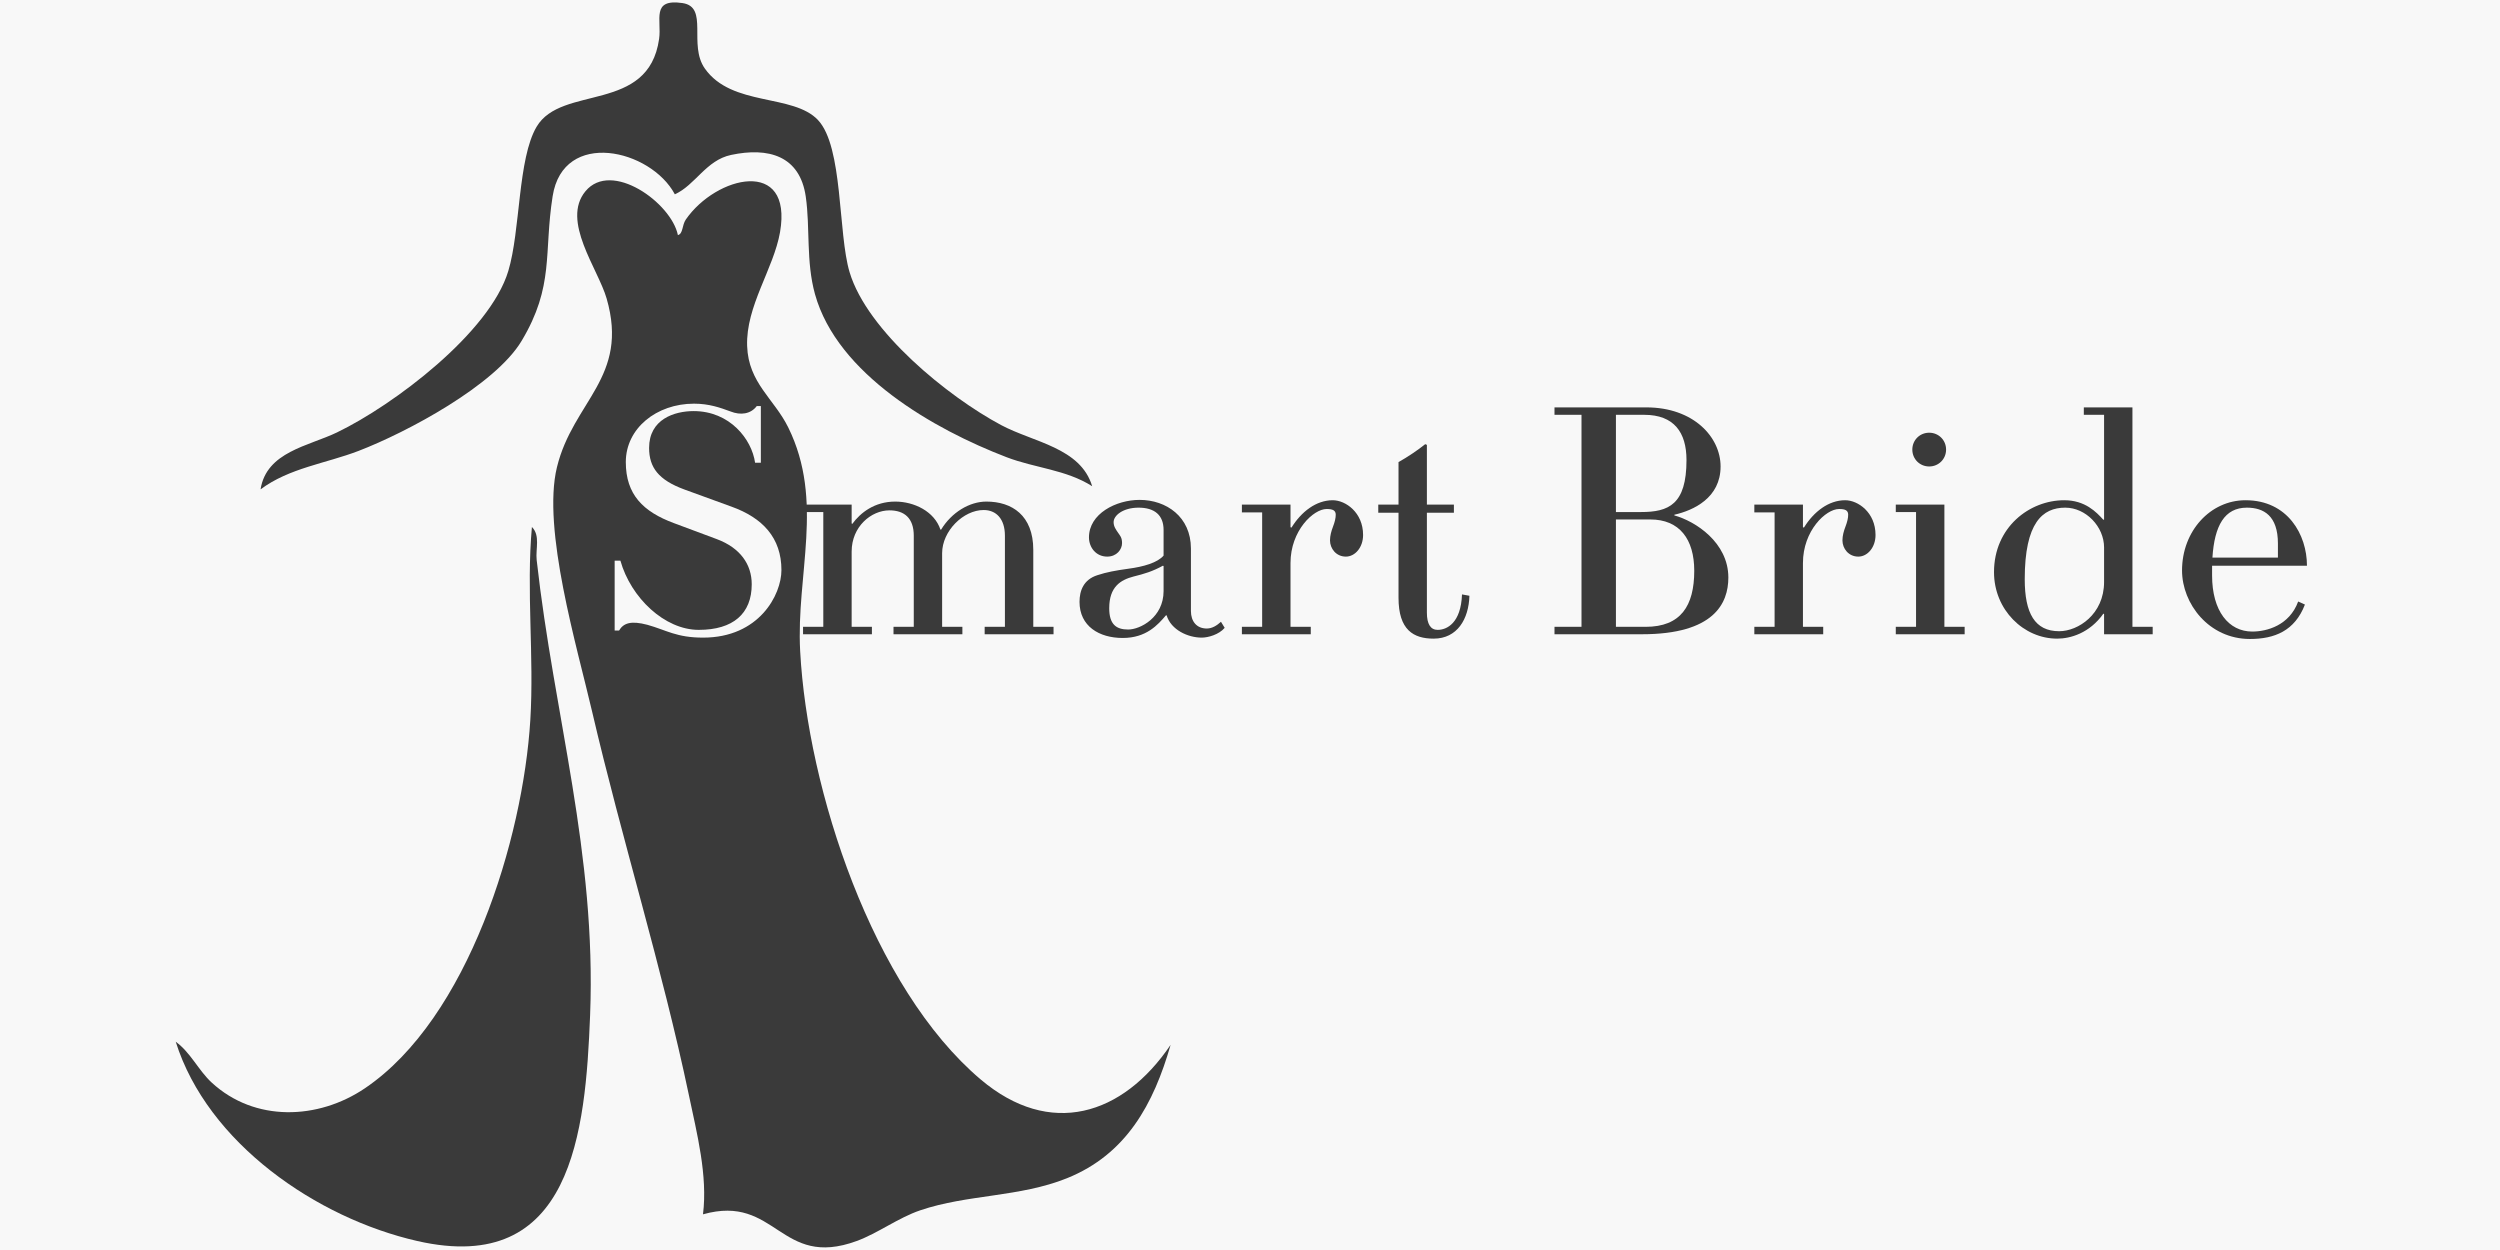 <svg version="1.2" preserveAspectRatio="xMidYMid meet" height="512" viewBox="0 0 768 384" zoomAndPan="magnify" width="1024" xmlns:xlink="http://www.w3.org/1999/xlink" xmlns="http://www.w3.org/2000/svg"><defs><clipPath id="8ea0852fe6"><path d="M 53.988 161 L 182 161 L 182 383 L 53.988 383 Z M 53.988 161"></path></clipPath><clipPath id="44c2554d4c"><path d="M 80 0.535 L 336 0.535 L 336 151 L 80 151 Z M 80 0.535"></path></clipPath></defs><g id="2aac39c80c"><rect style="fill:#ffffff;fill-opacity:1;stroke:none;" height="384" y="0" width="768" x="0"></rect><rect style="fill:#f8f8f8;fill-opacity:1;stroke:none;" height="384" y="0" width="768" x="0"></rect><path d="M 208.254 72.223 C 209.879 71.793 209.477 69.199 210.684 67.438 C 220.02 53.938 243.609 48.305 239.625 71.32 C 237.676 82.57 229.09 94.043 229.52 106.305 C 229.914 117.676 237.82 122.5 242.168 131.348 C 253.281 153.965 244.539 176.449 245.809 200.02 C 248.086 242.492 268.023 303.492 301.266 331.613 C 322.539 349.613 344.891 342.754 359.609 320.984 C 354.387 339.164 346.023 354.594 327.785 361.945 C 313.219 367.812 297.23 366.875 282.691 371.812 C 275.941 374.105 269.691 378.848 263.188 381.234 C 239.539 389.914 238.551 366.688 215.957 373.039 C 217.445 361.137 214.102 348.215 211.621 336.398 C 203.402 297.238 191.027 257.789 181.898 218.602 C 177.273 198.73 166.469 162.492 171.09 143.539 C 176.051 123.172 193.363 115.973 186.355 91.699 C 183.723 82.551 172.332 67.867 179.84 58.766 C 187.844 49.07 206.246 62.328 208.246 72.211 Z M 208.254 72.223" style="stroke:none;fill-rule:nonzero;fill:#3a3a3a;fill-opacity:1;"></path><g clip-path="url(#8ea0852fe6)" clip-rule="nonzero"><path d="M 53.988 320.023 C 58.559 323.328 60.953 328.809 65.043 332.578 C 78.266 344.762 97.727 344.051 112.125 334.301 C 143.84 312.844 160.672 257.754 162.914 221.18 C 164.117 201.59 161.641 181.496 163.402 161.898 C 166.039 164.477 164.492 168.691 164.863 172.008 C 170.223 220.098 183.23 261.938 181.281 311.855 C 179.875 347.82 175.777 392.09 128.203 381.242 C 97.32 374.207 63.789 351.203 53.98 320.012 Z M 53.988 320.023" style="stroke:none;fill-rule:nonzero;fill:#3a3a3a;fill-opacity:1;"></path></g><g clip-path="url(#44c2554d4c)" clip-rule="nonzero"><path d="M 251.297 36.891 C 259.043 45.117 257.402 71.645 260.992 83.609 C 266.426 101.754 291.277 121.91 307.543 130.582 C 317.48 135.887 331.965 137.512 335.512 149.363 C 327.5 144.262 317.977 143.805 309.234 140.457 C 286.949 131.914 257.203 114.969 250.367 90.375 C 247.57 80.285 248.918 70.145 247.535 60.43 C 245.73 47.789 236.012 45.172 224.59 47.594 C 216.887 49.223 213.598 56.867 207.312 59.691 C 199.918 45.824 173.039 39.547 169.773 60.258 C 167.008 77.777 170.352 87.816 160.242 104.715 C 152.094 118.344 125 132.812 110.16 138.516 C 100.043 142.398 88.863 143.754 80.043 150.332 C 81.855 138.781 94.797 137.047 103.523 132.84 C 121.023 124.398 150.453 102.164 156.145 83.266 C 159.918 70.754 159.039 48.777 164.844 38.938 C 172.531 25.918 199.211 34.91 202.477 11.961 C 203.309 6.125 199.941 -0.473 209.637 0.938 C 217.832 2.129 211.34 13.707 216.535 21.066 C 224.836 32.84 243.617 28.715 251.32 36.902 Z M 251.297 36.891" style="stroke:none;fill-rule:nonzero;fill:#3a3a3a;fill-opacity:1;"></path></g><g style="fill:#f8f8f8;fill-opacity:1;"><g transform="translate(183.638, 194.843)"><path d="M 56.418 -19.703 C 56.418 -29.66 50.609 -35.781 41.07 -39.203 L 26.551 -44.492 C 18.668 -47.395 15.766 -51.234 15.766 -57.25 C 15.766 -66.062 23.543 -68.555 29.453 -68.555 C 40.551 -68.555 47.293 -59.945 48.328 -52.684 L 50.094 -52.684 L 50.094 -70.109 L 48.848 -70.109 C 46.98 -67.621 43.871 -67.203 40.758 -68.449 C 37.648 -69.59 34.223 -70.836 29.559 -70.836 C 18.047 -70.836 8.609 -63.262 8.609 -52.891 C 8.609 -42.938 13.898 -37.648 23.438 -34.121 L 36.508 -29.246 C 43.766 -26.551 47.293 -21.469 47.293 -15.348 C 47.293 -6.328 41.59 -1.348 31.008 -1.348 C 20.535 -1.348 10.164 -11.199 6.949 -22.609 L 5.184 -22.609 L 5.184 -1.141 L 6.535 -1.141 C 7.883 -3.422 10.164 -4.254 15.246 -2.902 C 21.156 -1.246 24.164 1.035 32.359 1.035 C 49.574 1.035 56.418 -12.133 56.418 -19.703 Z M 56.418 -19.703" style="stroke:none"></path></g></g><g style="fill:#3a3a3a;fill-opacity:1;"><g transform="translate(243.374, 194.843)"><path d="M 80.273 -2.281 L 74.051 -2.281 L 74.051 -25.926 C 74.051 -36.508 67.516 -40.758 59.633 -40.758 C 54.449 -40.758 48.953 -37.441 45.738 -32.148 L 45.527 -32.148 C 43.664 -37.75 37.441 -40.758 31.633 -40.758 C 25.305 -40.758 20.949 -37.336 18.461 -33.914 L 18.254 -34.016 L 18.254 -39.824 L 3.32 -39.824 L 3.32 -37.543 L 9.543 -37.543 L 9.543 -2.281 L 3.32 -2.281 L 3.32 0 L 24.477 0 L 24.477 -2.281 L 18.254 -2.281 L 18.254 -25.41 C 18.254 -33.082 24.27 -38.062 29.867 -38.062 C 34.434 -38.062 37.336 -35.676 37.336 -30.285 L 37.336 -2.281 L 31.113 -2.281 L 31.113 0 L 52.27 0 L 52.27 -2.281 L 46.047 -2.281 L 46.047 -24.891 C 46.047 -31.734 52.582 -38.164 58.805 -38.164 C 62.641 -38.164 65.336 -35.469 65.336 -30.285 L 65.336 -2.281 L 59.113 -2.281 L 59.113 0 L 80.273 0 Z M 80.273 -2.281" style="stroke:none"></path></g></g><g style="fill:#3a3a3a;fill-opacity:1;"><g transform="translate(326.96, 194.843)"><path d="M 48.121 -3.836 C 46.879 -2.695 45.426 -1.762 43.766 -1.762 C 40.656 -1.762 38.891 -3.941 38.891 -7.156 L 38.891 -26.344 C 38.891 -36.09 31.32 -41.277 23.129 -41.277 C 15.867 -41.277 7.57 -37.023 7.57 -29.766 C 7.57 -26.652 9.75 -23.852 13.172 -23.852 C 16.074 -23.852 17.734 -26.031 17.734 -28 C 17.734 -29.766 17.113 -30.285 16.488 -31.219 C 15.867 -32.148 15.141 -33.082 15.141 -34.434 C 15.141 -36.508 18.047 -38.891 22.816 -38.891 C 27.691 -38.891 30.492 -36.609 30.492 -32.047 L 30.492 -24.164 C 28.625 -21.988 24.371 -20.742 19.602 -20.121 C 15.867 -19.602 12.965 -19.082 10.164 -18.148 C 5.91 -16.801 4.668 -13.379 4.668 -9.957 C 4.668 -2.488 10.684 1.141 17.941 1.141 C 25.203 1.141 28.727 -2.902 31.219 -5.809 L 31.426 -5.809 C 32.773 -1.348 37.957 1.035 42.211 1.035 C 44.18 1.035 47.5 0.105 49.262 -1.969 Z M 30.492 -13.273 C 30.492 -5.184 23.336 -1.453 19.602 -1.453 C 15.973 -1.453 13.793 -3.008 13.793 -7.984 C 13.793 -14.625 17.32 -16.699 21.262 -17.734 C 24.578 -18.562 27.07 -19.289 30.285 -21.055 L 30.492 -20.949 Z M 30.492 -13.273" style="stroke:none"></path></g></g><g style="fill:#3a3a3a;fill-opacity:1;"><g transform="translate(378.19, 194.843)"><path d="M 40.551 -30.492 C 40.551 -37.441 35.156 -41.172 31.219 -41.172 C 26.137 -41.172 21.57 -37.648 18.562 -32.773 L 18.254 -32.875 L 18.254 -39.824 L 3.32 -39.824 L 3.32 -37.441 L 9.543 -37.441 L 9.543 -2.281 L 3.32 -2.281 L 3.32 0 L 24.477 0 L 24.477 -2.281 L 18.254 -2.281 L 18.254 -21.883 C 18.254 -31.84 25.305 -38.477 29.352 -38.477 C 31.219 -38.477 32.148 -38.062 32.148 -36.715 C 32.148 -35.676 31.84 -34.434 31.32 -33.082 C 30.801 -31.734 30.387 -30.285 30.387 -28.832 C 30.387 -26.344 32.254 -23.852 35.262 -23.852 C 38.062 -23.852 40.551 -26.652 40.551 -30.492 Z M 40.551 -30.492" style="stroke:none"></path></g></g><g style="fill:#3a3a3a;fill-opacity:1;"><g transform="translate(421.641, 194.843)"><path d="M 27.484 -12.238 C 27.172 -3.422 22.816 -1.348 20.016 -1.348 C 17.84 -1.348 16.699 -3.109 16.699 -6.637 L 16.699 -37.336 L 24.996 -37.336 L 24.996 -39.824 L 16.699 -39.824 L 16.699 -58.184 L 16.18 -58.391 C 14 -56.625 10.785 -54.449 7.984 -52.891 L 7.984 -39.824 L 1.762 -39.824 L 1.762 -37.336 L 7.984 -37.336 L 7.984 -11.199 C 7.984 -1.348 12.551 1.348 18.773 1.348 C 26.031 1.348 29.559 -4.668 29.766 -11.824 Z M 27.484 -12.238" style="stroke:none"></path></g></g><g style="fill:#3a3a3a;fill-opacity:1;"><g transform="translate(453.064, 194.843)"><path d="" style="stroke:none"></path></g></g><g style="fill:#3a3a3a;fill-opacity:1;"><g transform="translate(473.805, 194.843)"><path d="M 57.145 -17.422 C 57.145 -28.211 46.98 -34.742 40.551 -36.508 L 40.551 -36.715 C 46.461 -38.062 54.758 -41.898 54.758 -51.543 C 54.758 -60.566 46.461 -69.695 31.941 -69.695 L 3.734 -69.695 L 3.734 -67.41 L 12.031 -67.41 L 12.031 -2.281 L 3.734 -2.281 L 3.734 0 L 30.594 0 C 52.789 0 57.145 -9.543 57.145 -17.422 Z M 44.285 -53.516 C 44.285 -39.824 38.789 -37.543 30.285 -37.543 L 22.609 -37.543 L 22.609 -67.41 L 31.32 -67.41 C 40.445 -67.41 44.285 -62.02 44.285 -53.516 Z M 46.668 -19.496 C 46.668 -8.711 42.52 -2.281 31.734 -2.281 L 22.609 -2.281 L 22.609 -35.262 L 33.188 -35.262 C 42.105 -35.262 46.668 -29.246 46.668 -19.496 Z M 46.668 -19.496" style="stroke:none"></path></g></g><g style="fill:#3a3a3a;fill-opacity:1;"><g transform="translate(535.612, 194.843)"><path d="M 40.551 -30.492 C 40.551 -37.441 35.156 -41.172 31.219 -41.172 C 26.137 -41.172 21.57 -37.648 18.562 -32.773 L 18.254 -32.875 L 18.254 -39.824 L 3.32 -39.824 L 3.32 -37.441 L 9.543 -37.441 L 9.543 -2.281 L 3.32 -2.281 L 3.32 0 L 24.477 0 L 24.477 -2.281 L 18.254 -2.281 L 18.254 -21.883 C 18.254 -31.84 25.305 -38.477 29.352 -38.477 C 31.219 -38.477 32.148 -38.062 32.148 -36.715 C 32.148 -35.676 31.84 -34.434 31.32 -33.082 C 30.801 -31.734 30.387 -30.285 30.387 -28.832 C 30.387 -26.344 32.254 -23.852 35.262 -23.852 C 38.062 -23.852 40.551 -26.652 40.551 -30.492 Z M 40.551 -30.492" style="stroke:none"></path></g></g><g style="fill:#3a3a3a;fill-opacity:1;"><g transform="translate(579.064, 194.843)"><path d="M 18.773 -56.73 C 18.773 -59.633 16.488 -61.914 13.586 -61.914 C 10.684 -61.914 8.402 -59.633 8.402 -56.73 C 8.402 -53.824 10.684 -51.543 13.586 -51.543 C 16.488 -51.543 18.773 -53.824 18.773 -56.73 Z M 24.477 -2.281 L 18.254 -2.281 L 18.254 -39.824 L 3.32 -39.824 L 3.32 -37.543 L 9.543 -37.543 L 9.543 -2.281 L 3.32 -2.281 L 3.32 0 L 24.477 0 Z M 24.477 -2.281" style="stroke:none"></path></g></g><g style="fill:#3a3a3a;fill-opacity:1;"><g transform="translate(606.857, 194.843)"><path d="M 54.449 -2.281 L 48.227 -2.281 L 48.227 -69.695 L 33.293 -69.695 L 33.293 -67.41 L 39.516 -67.41 L 39.516 -35.262 L 39.305 -35.156 C 37.129 -37.543 33.707 -41.172 27.277 -41.172 C 16.594 -41.172 5.703 -32.875 5.703 -19.082 C 5.703 -7.469 14.832 1.348 25.098 1.348 C 29.145 1.348 35.055 -0.312 39.305 -6.328 L 39.516 -6.223 L 39.516 0 L 54.449 0 Z M 39.516 -16.074 C 39.516 -6.117 31.527 -0.934 25.719 -0.934 C 18.254 -0.934 15.141 -6.43 15.141 -16.906 C 15.141 -34.328 20.637 -38.891 27.586 -38.891 C 33.914 -38.891 39.516 -33.082 39.516 -26.652 Z M 39.516 -16.074" style="stroke:none"></path></g></g><g style="fill:#3a3a3a;fill-opacity:1;"><g transform="translate(664.62, 194.843)"><path d="M 44.078 -21.055 C 44.078 -30.594 38.164 -41.172 25.203 -41.172 C 14.414 -41.172 5.703 -31.734 5.703 -19.602 C 5.703 -9.332 14 1.453 26.551 1.453 C 34.121 1.453 40.344 -1.035 43.453 -9.125 L 41.379 -10.059 C 38.684 -2.695 31.734 -0.828 27.277 -0.828 C 20.016 -0.828 14.934 -7.156 14.934 -18.047 L 14.934 -21.055 Z M 15.039 -23.543 C 15.66 -33.395 18.773 -38.891 25.617 -38.891 C 30.801 -38.891 35.156 -36.402 35.156 -27.898 L 35.156 -23.543 Z M 15.039 -23.543" style="stroke:none"></path></g></g></g></svg>